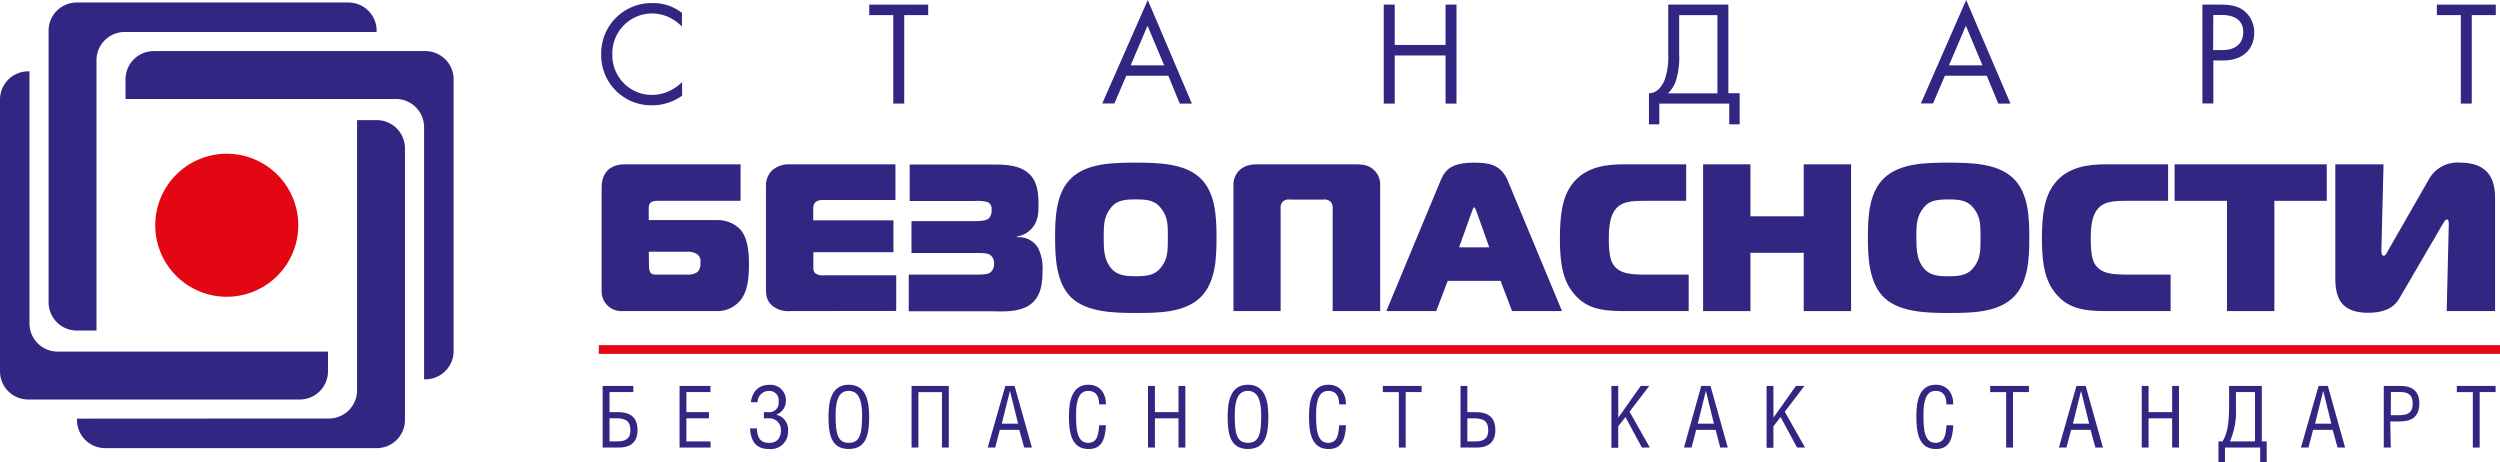 <svg xmlns="http://www.w3.org/2000/svg" viewBox="0 0 541.16 100"><defs><style>.cls-1{fill:#312783;}.cls-2{fill:#e30613;}</style></defs><g id="Слой_2" data-name="Слой 2"><g id="Layer_1" data-name="Layer 1"><path class="cls-1" d="M147.62,5.74a10.73,10.73,0,0,0-2.79-2,9.12,9.12,0,0,0-3.68-.83,8.63,8.63,0,0,0-8.6,8.91,8.57,8.57,0,0,0,8.63,8.73,8.83,8.83,0,0,0,4-1,9.77,9.77,0,0,0,2.47-1.79v2.95a11.11,11.11,0,0,1-6.44,2.08,10.82,10.82,0,0,1-11.07-11A10.88,10.88,0,0,1,141.31.67a10,10,0,0,1,6.31,2.12Z"/><path class="cls-1" d="M195.73,3.27V22.42h-2.37V3.27h-5.2V1h12.76V3.27Z"/><path class="cls-1" d="M252.9,16.39h-9.1l-2.57,6H238.6L248.45,0,258,22.42h-2.63ZM252,14.14l-3.6-8.56-3.65,8.56Z"/><path class="cls-1" d="M301.91,9.72h11V1h2.37V22.42h-2.37V12h-11V22.42h-2.38V1h2.38Z"/><path class="cls-1" d="M374.13,1V20.17h2.44v6.74h-2.25V22.42H359.18v4.49h-2.24V20.17c1.54.07,2.76-1.28,3.4-2.88a15.17,15.17,0,0,0,.77-5.62V1ZM363.48,11.67a16.53,16.53,0,0,1-.77,6,6.91,6.91,0,0,1-1.63,2.53h10.68V3.27h-8.28Z"/><path class="cls-1" d="M430.06,16.39H421l-2.57,6h-2.63L425.6,0l9.59,22.42h-2.63Zm-.93-2.25-3.59-8.56-3.66,8.56Z"/><path class="cls-1" d="M480.57,1c2.15,0,3.94.25,5.39,1.5a6,6,0,0,1,2,4.59c0,3-1.89,6-6.77,6h-2.08v9.3h-2.37V1Zm-1.51,9.84h2c2.82,0,4.52-1.41,4.52-3.88,0-3.4-3.18-3.72-4.71-3.72h-1.77Z"/><path class="cls-1" d="M535.05,3.27V22.42h-2.37V3.27h-5.19V1h12.76V3.27Z"/><path class="cls-1" d="M137.09,83.54v1.33h-5.15v4.34h1.76c2.41,0,4.3.82,4.3,3.91,0,2.65-1.59,3.76-4,3.76h-3.55V83.54Zm-5.15,12h1.68c1.78,0,2.84-.54,2.84-2.43,0-2.13-1.2-2.57-3.26-2.57h-1.26Z"/><path class="cls-1" d="M153.79,83.54v1.33h-5.21v4.34h4.88v1.34h-4.88v5h5.23v1.33H147.1V83.54Z"/><path class="cls-1" d="M162.54,87.06c.3-2.32,1.69-3.76,4-3.76a3.33,3.33,0,0,1,3.58,3.3A3.17,3.17,0,0,1,168,89.77a3.26,3.26,0,0,1,2.58,3.52,3.73,3.73,0,0,1-4.1,3.91c-2.95,0-3.95-1.8-4.13-4.47h1.48c.11,2,.69,3.13,2.69,3.13s2.52-1.46,2.52-2.76a2.47,2.47,0,0,0-2.43-2.55h-1.26V89.21h1a2,2,0,0,0,2.19-2.3,2,2,0,0,0-2.19-2.28A2.42,2.42,0,0,0,164,87.06Z"/><path class="cls-1" d="M179.34,90.19c0-3.06.5-6.91,4.39-6.91s4.41,3.85,4.41,6.91c0,3.69-.51,7-4.41,7S179.34,93.88,179.34,90.19Zm4.36-5.58c-2.28,0-2.82,2.36-2.82,5.34,0,3.88.41,5.91,2.85,5.91s2.88-2,2.88-5.89C186.61,87,186.05,84.61,183.7,84.61Z"/><path class="cls-1" d="M205.38,83.54V96.88H203.9v-12h-5.1v12h-1.48V83.54Z"/><path class="cls-1" d="M217.62,83.54h2l3.75,13.34H221.7l-1.06-3.83h-4.21l-1,3.83h-1.63Zm1,1.07h0l-1.77,7.1h3.53Z"/><path class="cls-1" d="M237.92,87.54c0-1.61-.54-2.93-2.39-2.93-2.58,0-2.6,3.64-2.6,5.4,0,2.7.15,5.85,2.6,5.85,1.93,0,2.24-1.59,2.39-3.8h1.48c-.17,3.08-.92,5.14-3.76,5.14-3.93,0-4.25-4-4.25-7.16,0-3,.56-6.76,4.21-6.76,2.52,0,3.8,1.87,3.8,4.26Z"/><path class="cls-1" d="M250,89.21h5.1V83.54h1.48V96.88h-1.48V90.55H250v6.33H248.5V83.54H250Z"/><path class="cls-1" d="M265.74,90.19c0-3.06.5-6.91,4.4-6.91s4.41,3.85,4.41,6.91c0,3.69-.52,7-4.41,7S265.74,93.88,265.74,90.19Zm4.36-5.58c-2.28,0-2.82,2.36-2.82,5.34,0,3.88.41,5.91,2.86,5.91S273,93.83,273,90C273,87,272.46,84.61,270.1,84.61Z"/><path class="cls-1" d="M289.88,87.54c0-1.61-.54-2.93-2.39-2.93-2.58,0-2.6,3.64-2.6,5.4,0,2.7.15,5.85,2.6,5.85,1.93,0,2.24-1.59,2.39-3.8h1.48c-.16,3.08-.92,5.14-3.76,5.14-3.93,0-4.25-4-4.25-7.16,0-3,.56-6.76,4.21-6.76,2.52,0,3.8,1.87,3.8,4.26Z"/><path class="cls-1" d="M304.28,96.88H302.8v-12h-3.47V83.54h8.4v1.33h-3.45Z"/><path class="cls-1" d="M317.63,89.21h1.76c2.41,0,4.3.82,4.3,3.91,0,2.65-1.59,3.76-4,3.76h-3.54V83.54h1.48Zm0,6.34h1.69c1.78,0,2.83-.54,2.83-2.43,0-2.13-1.2-2.57-3.26-2.57h-1.26Z"/><path class="cls-1" d="M350.3,90.4l4.86-6.86H357l-4.26,5.58,4.39,7.76h-1.72l-3.56-6.6-1.56,2v4.65h-1.48V83.54h1.48Z"/><path class="cls-1" d="M368.26,83.54h2L374,96.88h-1.63l-1-3.83h-4.21l-1,3.83h-1.64Zm1,1.07h0l-1.76,7.1H371Z"/><path class="cls-1" d="M383.89,90.4l4.86-6.86h1.85l-4.26,5.58,4.39,7.76H389l-3.56-6.6-1.56,2v4.65h-1.48V83.54h1.48Z"/><path class="cls-1" d="M421.34,87.54c0-1.61-.53-2.93-2.39-2.93-2.57,0-2.59,3.64-2.59,5.4,0,2.7.15,5.85,2.59,5.85,1.93,0,2.24-1.59,2.39-3.8h1.48c-.16,3.08-.92,5.14-3.76,5.14-3.93,0-4.24-4-4.24-7.16,0-3,.55-6.76,4.2-6.76,2.53,0,3.8,1.87,3.8,4.26Z"/><path class="cls-1" d="M435.75,96.88h-1.49v-12H430.8V83.54h8.39v1.33h-3.44Z"/><path class="cls-1" d="M449.47,83.54h2l3.74,13.34h-1.63l-1.05-3.83h-4.21l-1,3.83h-1.64Zm1,1.07h0l-1.76,7.1h3.52Z"/><path class="cls-1" d="M465.09,89.21h5.1V83.54h1.48V96.88h-1.48V90.55h-5.1v6.33h-1.48V83.54h1.48Z"/><path class="cls-1" d="M489.6,83.54v12h1.06V100h-1.41V96.88h-7.62V100h-1.41V95.55h.89c1.26-2.19,1.41-4.62,1.41-8.6V83.54ZM484,84.87v3.47a16,16,0,0,1-1.3,7.21h5.42V84.87Z"/><path class="cls-1" d="M501.89,83.54h2l3.74,13.34H506l-1.06-3.83H500.7l-1,3.83h-1.63Zm1,1.07h0l-1.76,7.1h3.52Z"/><path class="cls-1" d="M517.52,96.88H516V83.54h3.7c2.43,0,4,1.13,4,3.76,0,3.12-1.89,3.93-4.3,3.93h-2Zm0-7H519c2,0,3.26-.32,3.26-2.6,0-1.89-1.06-2.43-2.84-2.43h-1.87Z"/><path class="cls-1" d="M536.76,96.88h-1.48v-12h-3.47V83.54h8.4v1.33h-3.45Z"/><path class="cls-1" d="M160.31,43.47H142.43c-1.9,0-2,.72-2,1.9v2.27h14.66a6.9,6.9,0,0,1,5.22,2.09c1.68,2,1.81,5.36,1.81,7.49,0,2.72-.22,5.67-1.76,7.67a6.43,6.43,0,0,1-5.18,2.45H134.67a4.26,4.26,0,0,1-4.44-4.45V40.65c0-4.81,3.81-5.08,4.94-5.08h25.14ZM140.48,57.35c0,2.23.73,2.09,2.18,2.09h6a3.61,3.61,0,0,0,2.36-.59,2.55,2.55,0,0,0,.59-2,1.86,1.86,0,0,0-.68-1.81,3.64,3.64,0,0,0-2.27-.55h-8.22Z"/><path class="cls-1" d="M171.11,67.34a5.59,5.59,0,0,1-3.85-1.09c-1.45-1.23-1.45-2.5-1.45-4V40.47a4.56,4.56,0,0,1,1.36-3.63A5.54,5.54,0,0,1,171,35.57h22.83v7.72h-15.7a2.52,2.52,0,0,0-1.59.45,1.92,1.92,0,0,0-.5,1.54v2.41H193.4v6.9H176.06V58a1.45,1.45,0,0,0,.45,1.18,2.88,2.88,0,0,0,2,.41H194v7.72Z"/><path class="cls-1" d="M196.71,59.44H211c2,0,2.72-.09,3.22-.36a2.17,2.17,0,0,0,.95-2,2.11,2.11,0,0,0-.86-1.91c-.54-.36-1.4-.41-3.26-.41H197.3v-6.9h13.48c1.18,0,2.58,0,3.27-.59a2.39,2.39,0,0,0,.59-1.81,1.63,1.63,0,0,0-.87-1.73,9.07,9.07,0,0,0-2.86-.22h-14v-7.9H214.5c2.95,0,6.31,0,8.49,2.23,1.67,1.76,1.81,4.3,1.81,6.53,0,2-.14,3.86-1.77,5.4a5.5,5.5,0,0,1-2.86,1.41v.18a4.81,4.81,0,0,1,4.54,2.31,9.88,9.88,0,0,1,.95,5.13c0,2.27-.22,5.4-2.72,7.17s-6.31,1.41-8.67,1.41H196.71Z"/><path class="cls-1" d="M259.74,38.48c3.45,3.17,3.59,8.71,3.59,13s-.14,9.76-3.59,13-9.16,3.27-13.88,3.27-10.53-.14-13.89-3.27-3.58-8.8-3.58-13,.13-9.8,3.58-13,9.08-3.27,13.89-3.27S256.34,35.34,259.74,38.48Zm-19.65,19c1.37,2.09,3.18,2.31,5.77,2.31s4.35-.22,5.76-2.31c1.18-1.72,1.18-3.49,1.18-6,0-2.76,0-4.26-1.18-6-1.41-2.09-3.08-2.32-5.76-2.32s-4.4.23-5.77,2.32c-1.13,1.68-1.18,3.4-1.18,6S239.05,55.9,240.09,57.49Z"/><path class="cls-1" d="M279.26,43.2a1.93,1.93,0,0,0-1.59.45,2.08,2.08,0,0,0-.46,1.63V67.34H267V40.15a4.32,4.32,0,0,1,1.22-3.22c1.46-1.45,3.27-1.36,4.77-1.36h19.88c1.86,0,3.35,0,4.67,1.36a4.32,4.32,0,0,1,1.22,3.22V67.34H288.47V45.28a2.13,2.13,0,0,0-.46-1.63,2,2,0,0,0-1.58-.45Z"/><path class="cls-1" d="M311.84,39.07c1-2.36,2.36-3.86,7.26-3.86,3,0,5.76.31,7.26,3.86l11.76,28.27H327.31l-2.49-6.54H313.38l-2.49,6.54h-10.8Zm4,14.47h6.54l-2.86-8c-.09-.23-.27-.68-.41-.68s-.32.45-.41.68Z"/><path class="cls-1" d="M351.41,67.34c-5,0-8.26-.68-10.84-3.91-1.91-2.35-2.91-5.49-2.91-11.57,0-5.31.5-9.3,2.77-12.16,2.9-3.72,7.53-4.13,11.12-4.13H365v7.9h-8.49c-3.35,0-5.85,0-7.26,2.49-.91,1.59-1,4.18-1,5.72,0,3.54.5,4.72.77,5.27,1.36,2.49,4.31,2.49,7.71,2.49h8.81v7.9Z"/><path class="cls-1" d="M400.69,67.34H390.44V54.72H378.91V67.34H368.66V35.57h10.25V46.82h11.53V35.57h10.25Z"/><path class="cls-1" d="M435.68,38.48c3.45,3.17,3.59,8.71,3.59,13s-.14,9.76-3.59,13-9.16,3.27-13.88,3.27-10.53-.14-13.89-3.27-3.58-8.8-3.58-13,.13-9.8,3.58-13,9.08-3.27,13.89-3.27S432.28,35.34,435.68,38.48ZM416,57.49c1.36,2.09,3.18,2.31,5.77,2.31s4.35-.22,5.76-2.31c1.18-1.72,1.18-3.49,1.18-6,0-2.76,0-4.26-1.18-6-1.41-2.09-3.09-2.32-5.76-2.32s-4.41.23-5.77,2.32c-1.13,1.68-1.18,3.4-1.18,6S415,55.9,416,57.49Z"/><path class="cls-1" d="M455.74,67.34c-4.95,0-8.26-.68-10.84-3.91C443,61.08,442,57.94,442,51.86c0-5.31.5-9.3,2.77-12.16,2.9-3.72,7.53-4.13,11.12-4.13h13.43v7.9h-8.49c-3.35,0-5.85,0-7.26,2.49-.91,1.59-1,4.18-1,5.72,0,3.54.5,4.72.77,5.27,1.36,2.49,4.31,2.49,7.72,2.49h8.8v7.9Z"/><path class="cls-1" d="M482.06,67.34V43.47H470.72v-7.9h32.94v7.9H492.32V67.34Z"/><path class="cls-1" d="M529.62,67.34l.45-18.65c0-.59,0-1.19-.45-1.19-.27,0-.54.5-1.18,1.55l-9,15.43c-.86,1.5-2.45,3.22-6.85,3.22-6.27,0-7.08-3.81-7.08-7.62V35.57h10.44l-.46,18.2v.5c0,.41,0,1.09.55,1.09.27,0,.5-.41.9-1.14l8.76-15.29a7.07,7.07,0,0,1,6.86-3.72c7.26,0,7.53,5.26,7.53,7.85V67.34Z"/><rect class="cls-2" x="129.62" y="74.71" width="411.54" height="1.89"/><path class="cls-2" d="M59.37,60.33a15.48,15.48,0,1,1,1.3-21.84A15.48,15.48,0,0,1,59.37,60.33Z"/><path class="cls-1" d="M27,6.92A6.11,6.11,0,0,0,20.89,13V71.55H16.63a6.11,6.11,0,0,1-6.11-6.11V6.65A6.1,6.1,0,0,1,16.63.54H75.42a6.11,6.11,0,0,1,6.11,6.11v.27Z"/><path class="cls-1" d="M91.8,27.54a6.11,6.11,0,0,0-6.11-6.11H27.17V17.17a6.11,6.11,0,0,1,6.12-6.11H92.08a6.11,6.11,0,0,1,6.11,6.11V76a6.12,6.12,0,0,1-6.11,6.11H91.8Z"/><path class="cls-1" d="M71.18,90.59a6.1,6.1,0,0,0,6.11-6.11V26h4.26a6.11,6.11,0,0,1,6.11,6.11V90.86A6.1,6.1,0,0,1,81.55,97H22.76a6.1,6.1,0,0,1-6.1-6.11v-.27Z"/><path class="cls-1" d="M6.38,70a6.11,6.11,0,0,0,6.11,6.11H71v4.26a6.11,6.11,0,0,1-6.11,6.11H6.11A6.1,6.1,0,0,1,0,80.34V21.55a6.11,6.11,0,0,1,6.11-6.11h.27Z"/></g></g></svg>